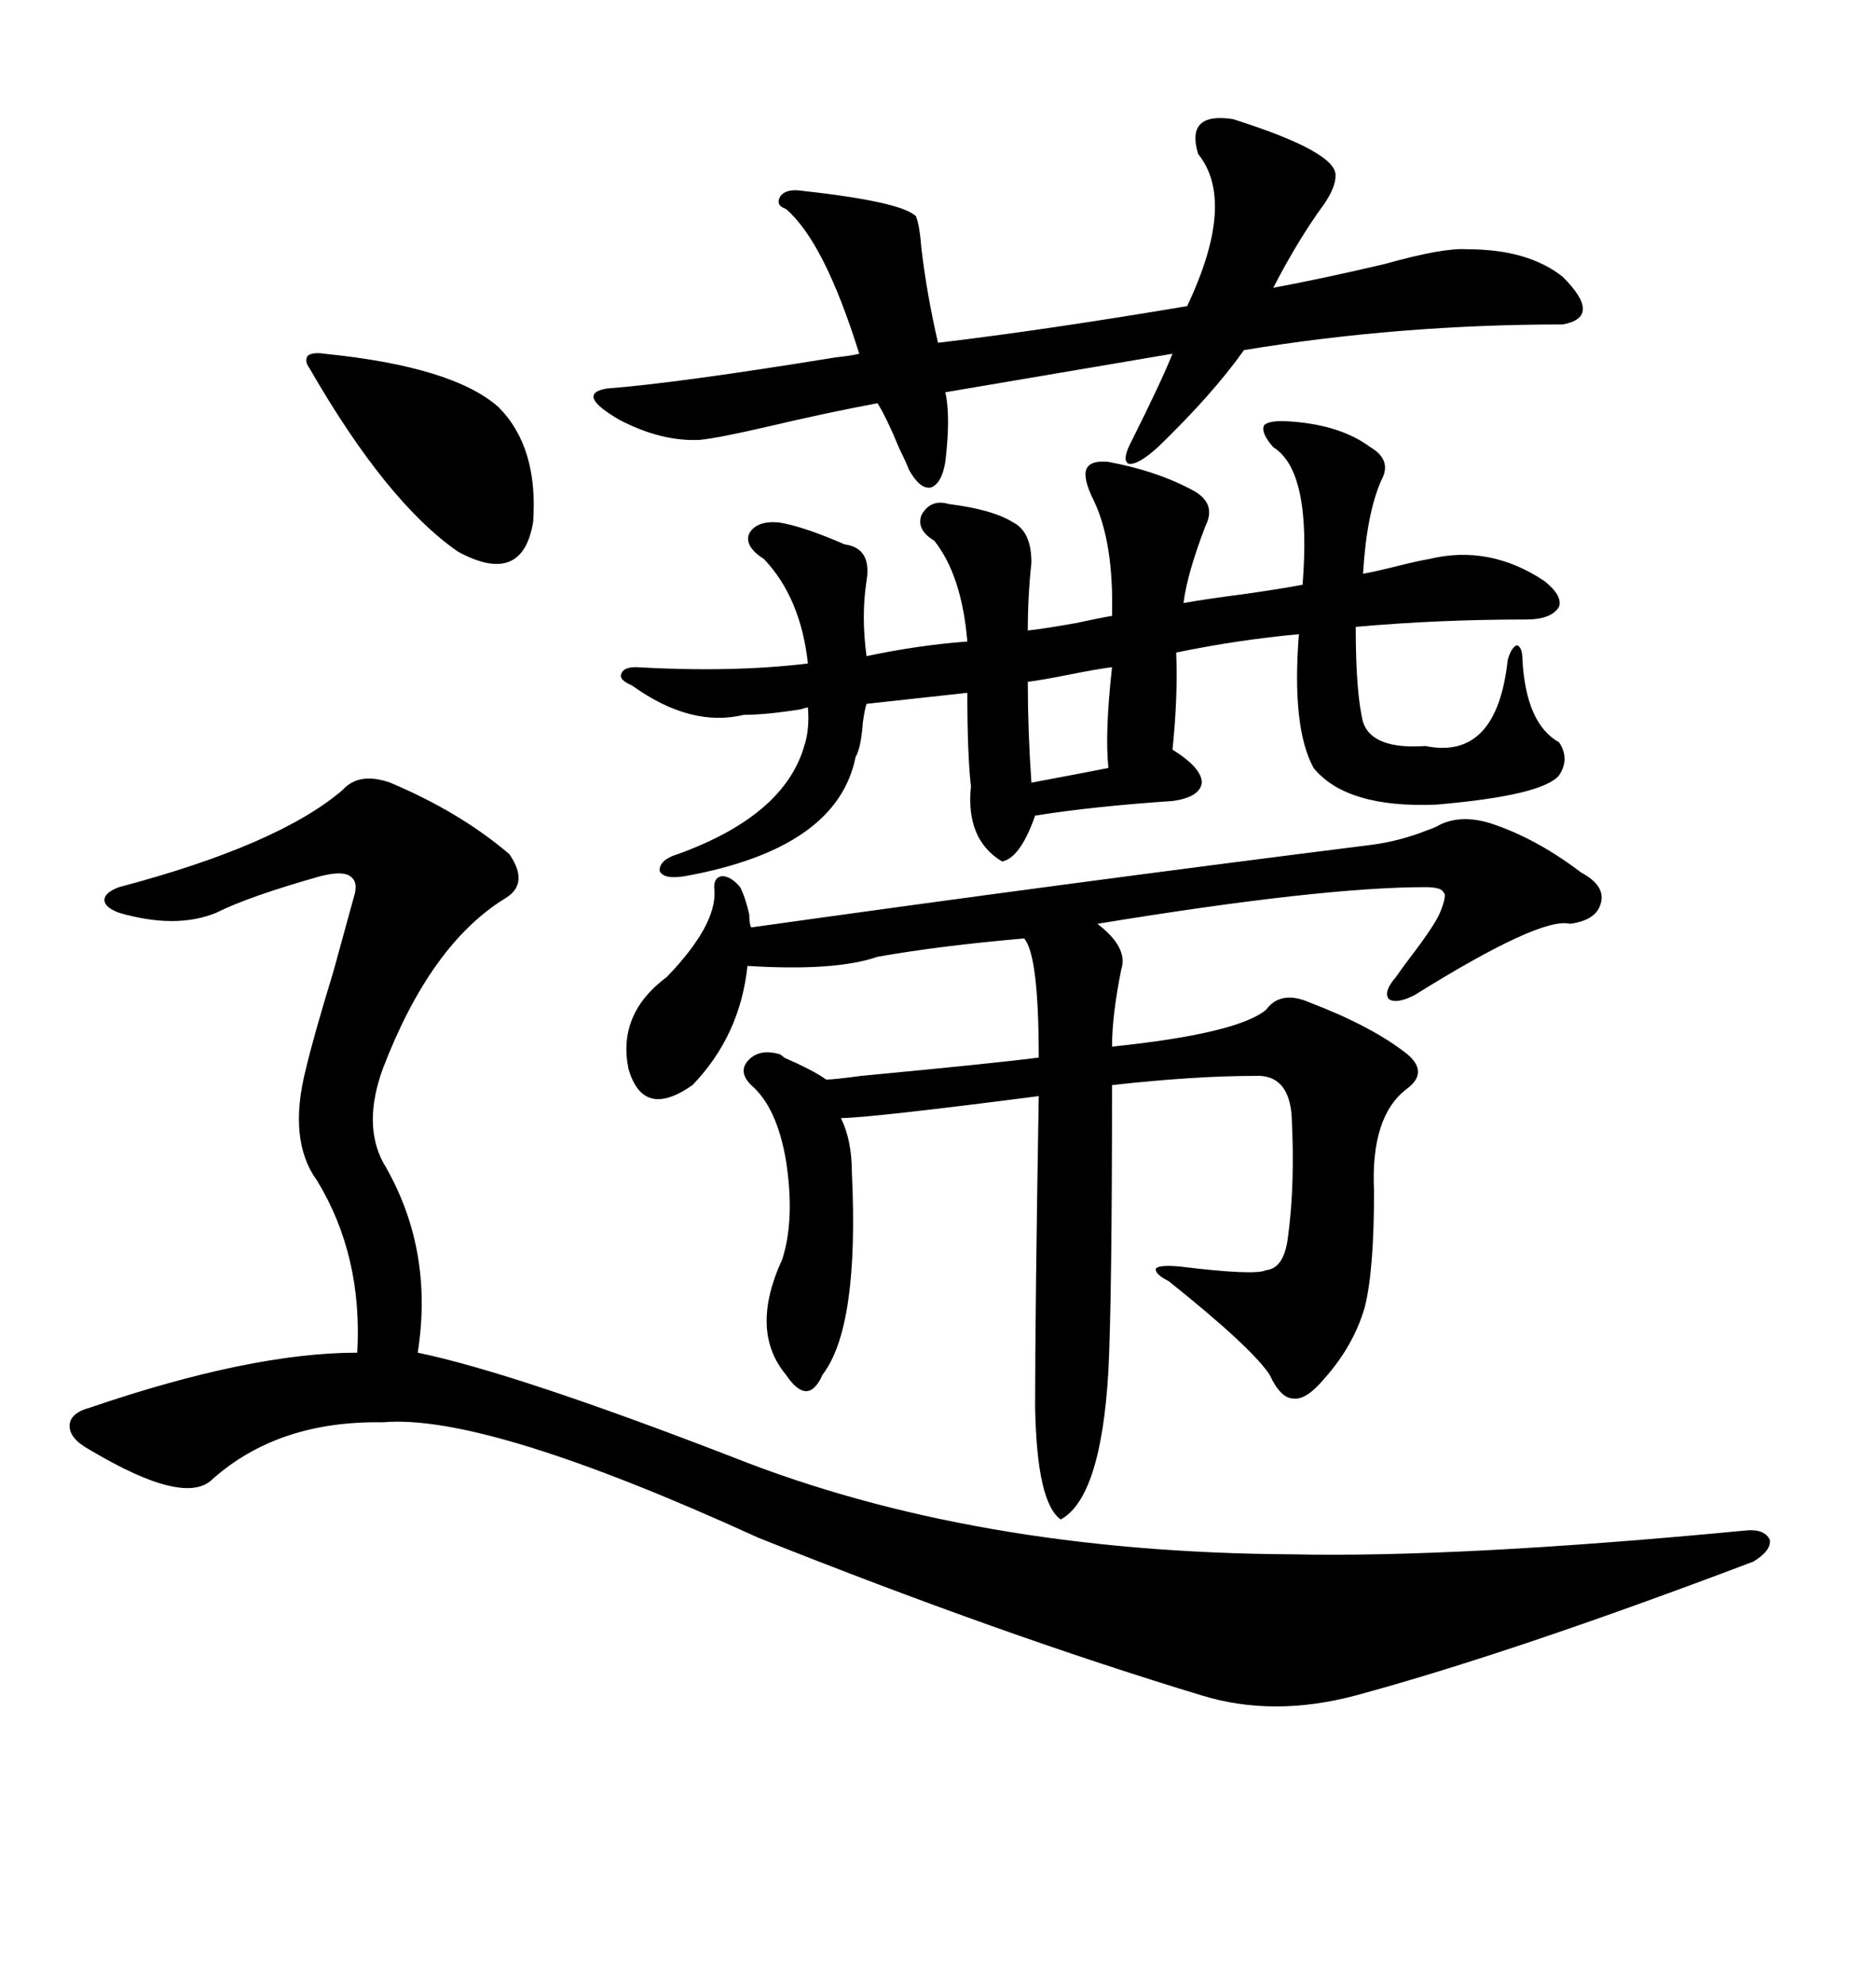 <svg xmlns="http://www.w3.org/2000/svg" xmlns:xlink="http://www.w3.org/1999/xlink" width="300" height="317.285"><path d="M62.40 125.10L62.40 125.10Q73.54 129.79 81.45 136.52L81.45 136.52Q84.67 141.21 80.86 143.55L80.86 143.55Q68.85 150.88 61.23 170.80L61.23 170.80Q58.01 179.59 61.23 185.74L61.23 185.74Q69.43 199.51 66.80 216.21L66.80 216.21Q82.32 219.43 117.19 232.91L117.19 232.91Q155.57 248.14 206.54 248.44L206.54 248.44Q233.20 249.02 279.20 244.63L279.20 244.63Q282.13 244.34 283.01 246.09L283.01 246.09Q283.30 247.85 280.37 249.61L280.37 249.61Q241.70 264.26 216.80 271.00L216.80 271.00Q203.61 274.51 192.19 271.00L192.19 271.00Q160.25 261.33 121.29 245.80L121.29 245.80Q77.64 225.88 61.23 227.34L61.23 227.34Q44.53 227.05 33.98 236.43L33.98 236.43Q29.59 240.82 14.36 231.74L14.36 231.74Q11.13 229.98 11.13 227.93L11.13 227.93Q11.13 225.88 14.36 225L14.36 225Q40.14 216.21 57.13 216.21L57.13 216.21Q58.01 200.68 50.68 188.67L50.68 188.67Q46.00 182.23 48.93 170.80L48.93 170.80Q50.10 165.82 53.32 155.27L53.32 155.27Q55.66 146.78 56.54 143.55L56.54 143.55Q57.42 140.92 55.96 140.04L55.96 140.04Q54.79 139.16 51.27 140.04L51.27 140.04Q39.84 143.26 34.57 145.90L34.57 145.90Q28.13 148.54 19.04 145.90L19.04 145.90Q16.70 145.02 16.70 143.85L16.70 143.85Q16.70 142.68 19.04 141.80L19.04 141.80Q44.53 135.06 54.79 126.27L54.79 126.27Q57.42 123.34 62.40 125.10ZM118.36 141.80L118.36 141.80Q119.24 143.55 119.82 146.19L119.82 146.19Q119.82 147.66 120.12 148.24L120.12 148.24Q170.21 141.21 219.14 135.06L219.14 135.06Q223.83 134.47 228.22 132.71L228.22 132.71Q229.10 132.42 229.69 132.13L229.69 132.13Q233.20 130.08 238.18 131.54L238.18 131.54Q245.51 133.89 252.83 139.45L252.83 139.45Q256.64 141.50 256.05 144.14L256.05 144.14Q255.47 147.07 251.07 147.66L251.07 147.66Q246.39 146.48 226.17 159.08L226.17 159.08Q223.24 160.55 222.07 159.67L222.07 159.67Q221.19 158.50 223.24 156.15L223.24 156.15Q223.83 155.27 225.59 152.93L225.59 152.93Q229.39 147.95 230.27 145.90L230.27 145.90Q231.45 142.97 230.86 142.68L230.86 142.68Q230.57 141.80 227.93 141.80L227.93 141.80Q211.23 141.80 175.49 147.66L175.49 147.66Q180.47 151.46 179.30 154.98L179.30 154.98Q177.83 162.30 177.83 167.29L177.83 167.29Q197.75 165.23 202.44 161.43L202.44 161.43Q204.79 158.20 209.47 160.25L209.47 160.25Q219.43 164.06 225 168.46L225 168.46Q228.52 171.39 225 174.02L225 174.02Q219.14 178.42 219.73 190.43L219.73 190.43Q219.73 203.03 218.26 208.89L218.26 208.89Q216.50 215.04 211.82 220.31L211.82 220.31Q208.89 223.83 206.84 223.54L206.84 223.54Q204.79 223.54 203.03 219.73L203.03 219.73Q200.10 215.33 186.91 204.79L186.91 204.79Q184.57 203.61 184.86 202.73L184.86 202.73Q185.45 202.15 188.67 202.44L188.67 202.44Q200.68 203.91 202.44 203.03L202.44 203.03Q205.37 202.73 205.96 197.75L205.96 197.75Q207.13 189.26 206.54 178.13L206.54 178.13Q205.96 171.68 200.68 171.97L200.68 171.97Q191.02 171.97 177.83 173.44L177.83 173.44Q177.83 207.42 177.25 219.14L177.25 219.14Q176.07 239.36 169.63 242.87L169.63 242.87Q165.82 240.23 165.53 225L165.53 225Q165.53 209.77 166.11 175.20L166.11 175.20Q138.87 178.71 134.47 178.71L134.47 178.71Q136.23 182.23 136.23 187.50L136.23 187.50Q137.40 212.11 131.54 219.73L131.54 219.73Q130.37 222.36 128.91 222.36L128.91 222.36Q127.44 222.36 125.68 219.73L125.68 219.73Q119.82 212.70 125.10 201.27L125.10 201.27Q127.15 194.82 125.68 185.45L125.68 185.45Q124.22 176.95 120.12 173.44L120.12 173.44Q118.07 171.39 119.53 169.63L119.53 169.63Q121.29 167.58 124.51 168.46L124.51 168.46Q124.80 168.46 125.39 169.04L125.39 169.04Q130.08 171.09 132.13 172.56L132.13 172.56Q133.30 172.56 137.70 171.97L137.70 171.97Q159.38 169.92 166.11 169.04L166.11 169.04Q166.11 152.64 163.77 150L163.77 150Q150.29 151.17 140.33 152.93L140.33 152.93Q133.59 155.27 119.53 154.39L119.53 154.39Q118.36 165.53 110.74 173.44L110.74 173.44Q102.83 179.00 100.49 170.80L100.49 170.80Q98.73 162.01 106.64 156.15L106.64 156.15Q114.55 147.95 114.26 142.38L114.26 142.38Q113.96 140.33 115.43 140.04L115.43 140.04Q116.89 140.04 118.36 141.80ZM135.06 87.01L135.06 87.01Q139.45 87.60 138.57 92.87L138.57 92.87Q137.70 98.44 138.57 104.88L138.57 104.88Q146.78 103.13 154.69 102.54L154.69 102.54Q153.81 91.99 149.41 86.43L149.41 86.43Q146.48 84.67 147.36 82.32L147.36 82.32Q148.83 79.69 151.76 80.57L151.76 80.57Q158.79 81.45 162.01 83.50L162.01 83.50Q164.94 84.96 164.94 89.94L164.94 89.94Q164.36 95.21 164.36 100.78L164.36 100.78Q166.99 100.49 171.97 99.61L171.97 99.61Q176.07 98.73 177.83 98.44L177.83 98.44Q178.13 86.72 174.90 79.98L174.90 79.98Q173.14 76.46 173.73 75L173.73 75Q174.32 73.54 177.25 73.83L177.25 73.83Q185.16 75.29 191.02 78.52L191.02 78.52Q194.53 80.57 192.77 84.08L192.77 84.08Q189.84 91.70 189.26 96.39L189.26 96.39Q192.48 95.80 199.22 94.92L199.22 94.92Q205.37 94.04 208.30 93.46L208.30 93.46Q209.77 75.29 203.61 71.48L203.61 71.48Q201.56 69.14 202.15 67.97L202.15 67.97Q203.03 67.09 206.54 67.38L206.54 67.38Q214.45 67.97 219.14 71.48L219.14 71.48Q222.66 73.54 220.90 76.76L220.90 76.76Q218.55 82.03 217.97 91.70L217.97 91.70Q219.73 91.41 223.24 90.53L223.24 90.53Q226.76 89.65 228.52 89.36L228.52 89.36Q238.18 87.01 246.97 92.87L246.97 92.87Q249.90 95.21 249.32 96.97L249.32 96.97Q248.14 99.02 244.04 99.02L244.04 99.02Q229.98 99.02 216.80 100.20L216.80 100.20Q216.80 110.74 217.97 115.43L217.97 115.43Q219.43 119.82 227.93 119.24L227.93 119.24Q239.36 121.58 241.11 105.47L241.11 105.47Q241.70 103.42 242.58 103.13L242.58 103.13Q243.46 103.42 243.46 105.47L243.46 105.47Q244.04 115.72 249.32 118.65L249.32 118.65Q251.07 121.29 249.32 123.93L249.32 123.93Q246.68 127.15 229.69 128.61L229.69 128.61Q215.33 129.20 210.06 122.75L210.06 122.75Q206.54 116.31 207.71 101.37L207.71 101.37Q198.05 102.25 188.09 104.30L188.09 104.30Q188.38 111.33 187.50 119.82L187.50 119.82Q192.19 122.75 192.19 125.10L192.19 125.10Q191.89 127.44 187.50 128.03L187.50 128.03Q174.61 128.91 165.53 130.37L165.53 130.37Q163.18 137.11 160.25 137.70L160.25 137.70Q154.39 134.18 155.27 125.68L155.27 125.68Q154.69 120.70 154.69 110.74L154.69 110.74L138.57 112.50Q138.28 113.38 137.99 115.43L137.99 115.43Q137.70 119.53 136.82 121.00L136.82 121.00Q133.89 135.64 109.57 140.04L109.57 140.04Q106.05 140.63 105.47 139.16L105.47 139.16Q105.47 137.40 108.40 136.52L108.40 136.52Q125.39 130.37 128.61 119.24L128.61 119.24Q129.49 116.60 129.20 113.09L129.20 113.09Q128.91 113.09 128.03 113.38L128.03 113.38Q122.46 114.26 118.95 114.26L118.95 114.26Q110.45 116.31 101.07 109.57L101.07 109.57Q99.02 108.69 99.32 107.81L99.32 107.81Q99.61 106.64 101.66 106.64L101.66 106.64Q117.19 107.52 129.20 106.05L129.20 106.05Q128.03 95.51 122.17 89.36L122.17 89.36Q118.95 87.30 119.82 85.25L119.82 85.25Q121.00 83.20 124.51 83.50L124.51 83.50Q128.32 84.08 135.06 87.01ZM197.17 19.04L197.17 19.04Q213.87 24.32 213.57 28.13L213.57 28.13Q213.57 29.88 211.82 32.52L211.82 32.52Q207.71 38.09 203.61 46.00L203.61 46.00Q211.52 44.53 221.48 42.19L221.48 42.19Q230.86 39.55 234.67 39.84L234.67 39.84Q244.34 39.84 249.90 44.24L249.90 44.24Q256.35 50.68 249.90 51.86L249.90 51.86Q223.83 51.86 198.93 55.96L198.93 55.96Q193.95 62.99 185.16 71.48L185.16 71.48Q181.93 74.41 180.47 74.12L180.47 74.12Q179.30 73.54 181.05 70.31L181.05 70.31Q185.74 60.94 187.50 56.54L187.50 56.54L151.17 62.70Q152.05 66.50 151.17 73.83L151.17 73.83Q150.59 77.34 148.83 77.93L148.83 77.93Q147.07 78.22 145.31 75L145.31 75Q145.02 74.12 143.85 71.78L143.85 71.78Q141.80 66.80 140.33 64.45L140.33 64.45Q132.42 65.92 122.46 68.26L122.46 68.26Q114.84 70.02 111.91 70.31L111.91 70.31Q105.76 70.61 99.02 67.09L99.02 67.09Q91.99 62.99 96.97 62.11L96.97 62.11Q108.40 61.23 133.59 57.13L133.59 57.13Q136.23 56.84 137.40 56.54L137.40 56.54Q131.84 38.67 125.68 33.40L125.68 33.40Q123.93 32.81 124.80 31.35L124.80 31.35Q125.68 30.18 128.03 30.47L128.03 30.47Q144.14 32.23 146.48 34.57L146.48 34.57Q147.07 36.04 147.36 39.84L147.36 39.84Q148.24 47.17 150 54.79L150 54.79Q167.29 52.73 189.84 48.93L189.84 48.93Q197.75 32.23 191.60 24.61L191.60 24.61Q189.55 17.87 197.17 19.04ZM51.86 56.54L51.86 56.54Q72.36 58.59 79.69 65.04L79.69 65.04Q86.13 71.48 85.25 83.50L85.25 83.50Q83.50 93.75 73.24 88.18L73.24 88.18Q61.82 80.27 49.51 58.89L49.51 58.89Q48.63 57.71 49.22 56.84L49.22 56.84Q50.10 56.25 51.86 56.54ZM164.94 125.10L164.94 125.10Q174.32 123.34 177.25 122.75L177.25 122.75Q176.66 117.19 177.83 106.64L177.83 106.64Q175.49 106.93 171.09 107.81L171.09 107.81Q166.70 108.69 164.36 108.98L164.36 108.98Q164.36 116.89 164.94 125.10Z"/></svg>
